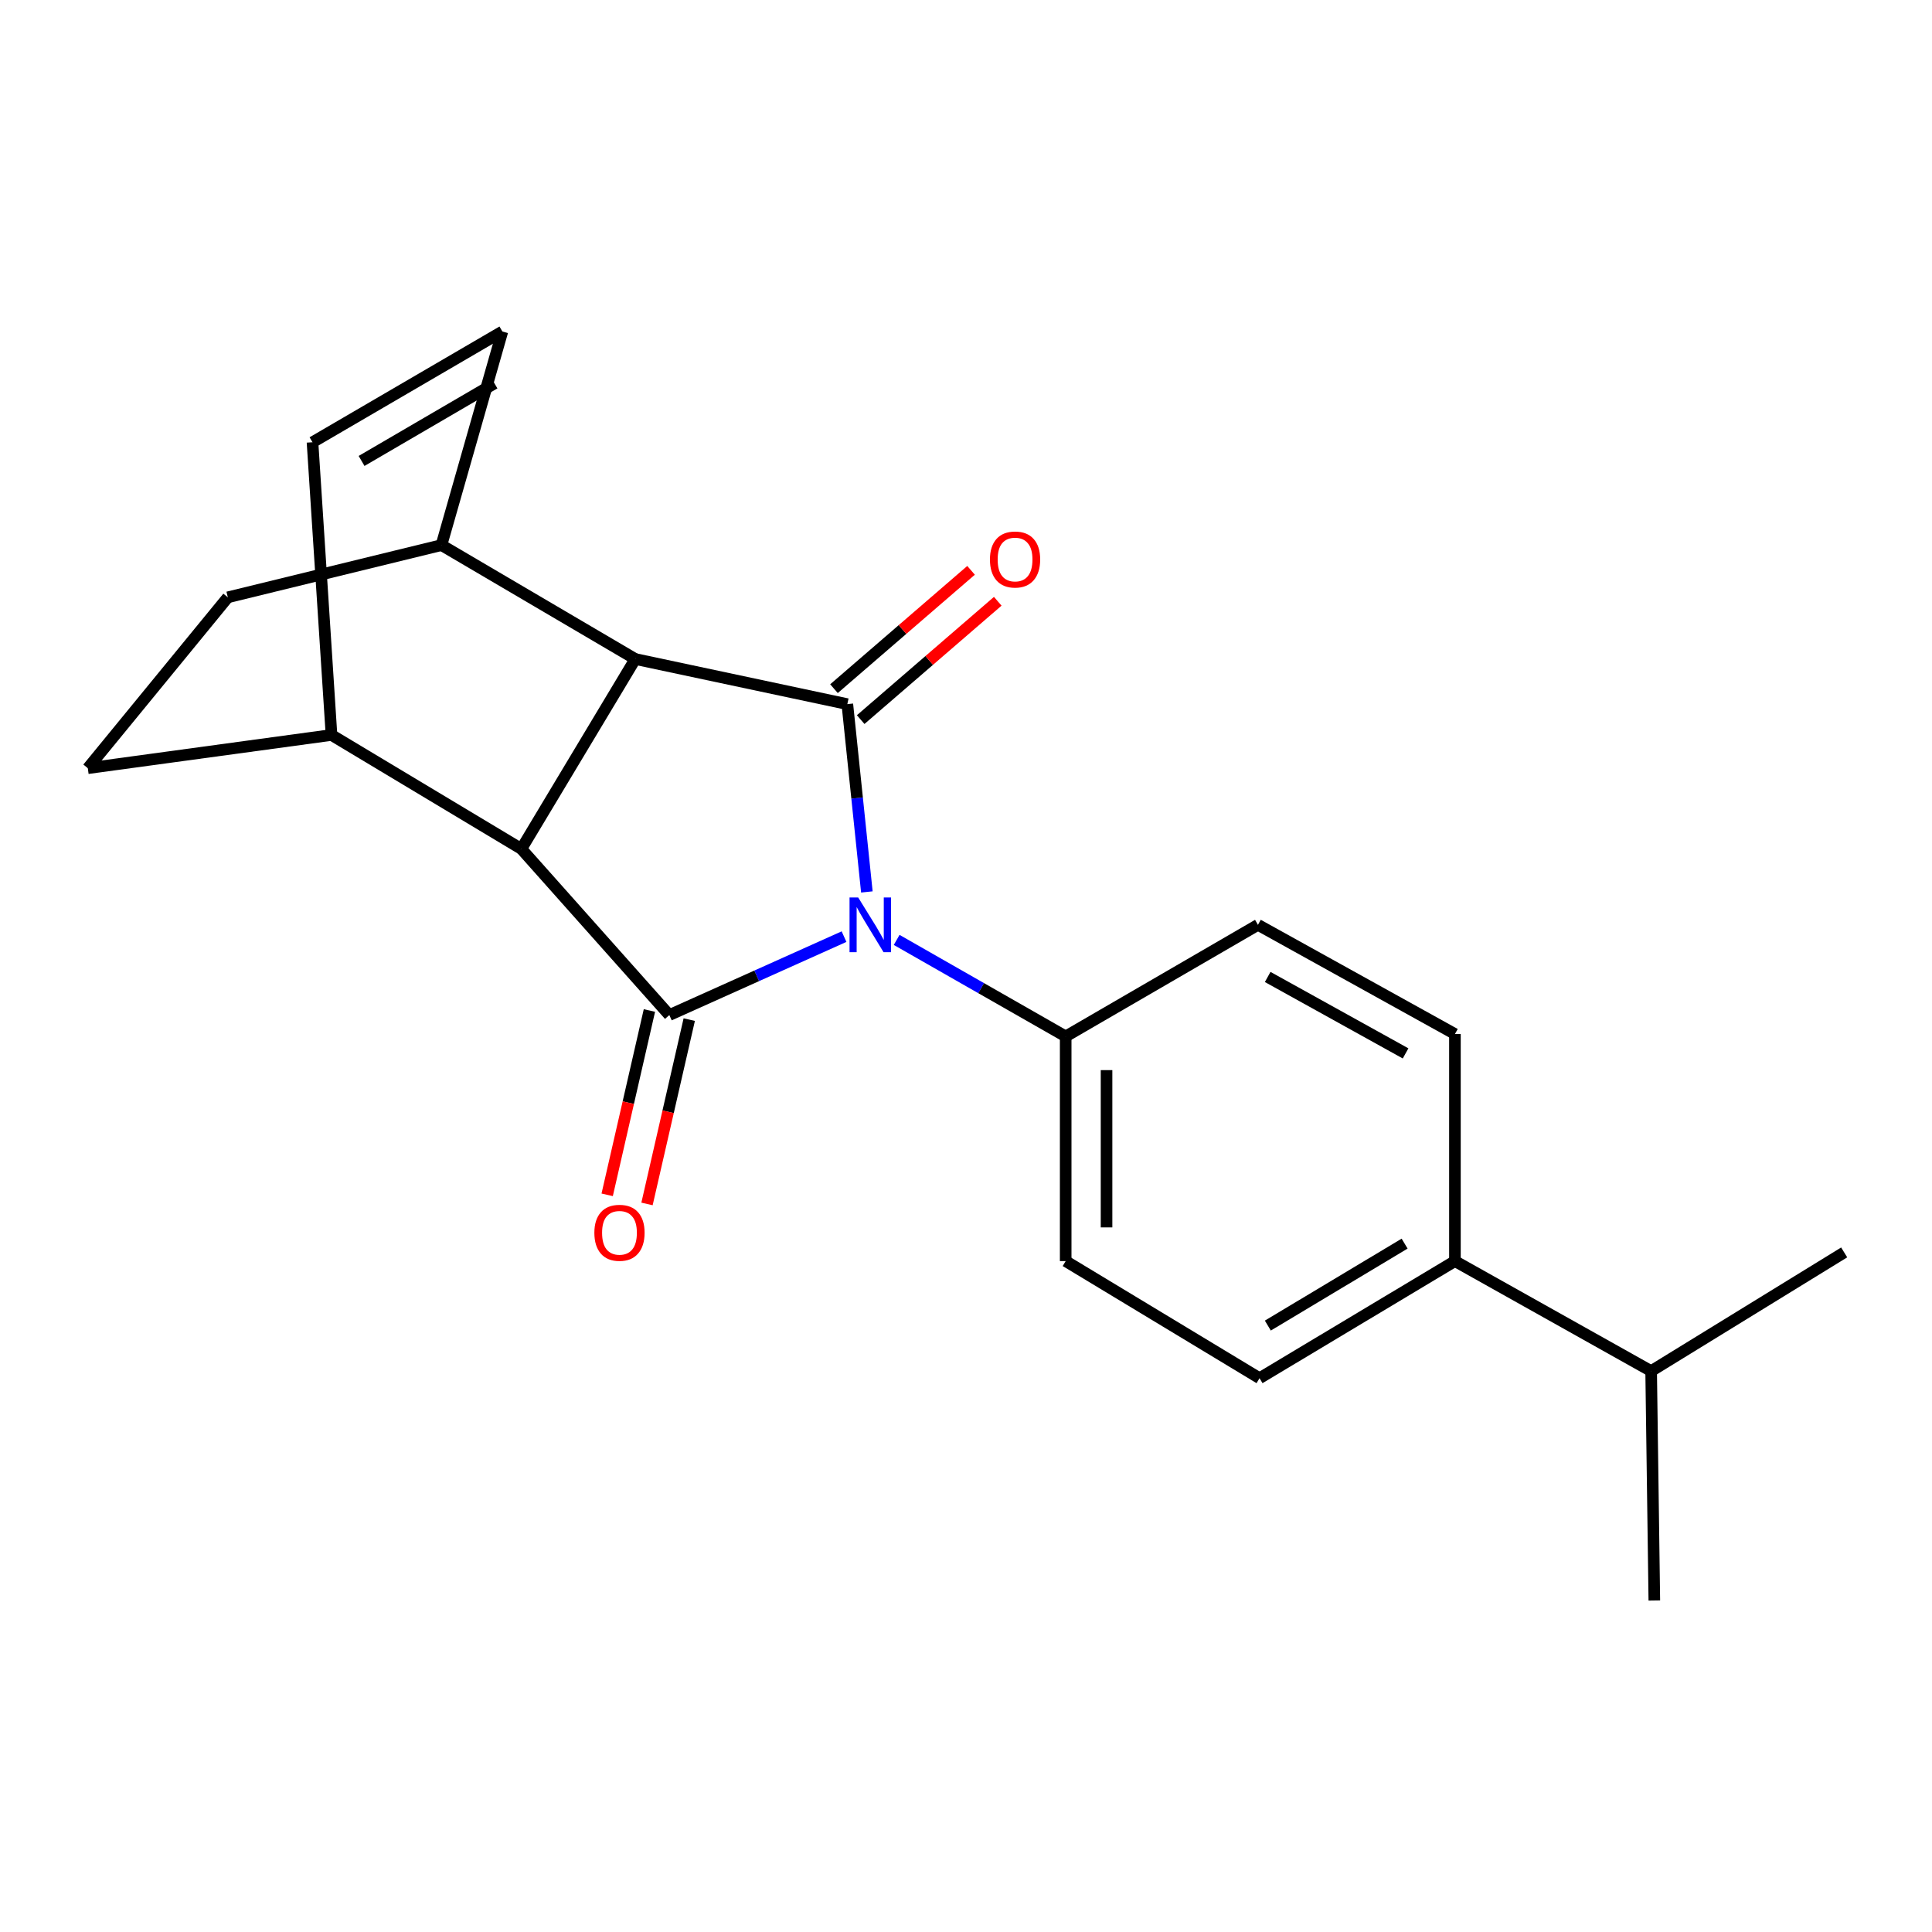 <?xml version='1.0' encoding='iso-8859-1'?>
<svg version='1.1' baseProfile='full'
              xmlns='http://www.w3.org/2000/svg'
                      xmlns:rdkit='http://www.rdkit.org/xml'
                      xmlns:xlink='http://www.w3.org/1999/xlink'
                  xml:space='preserve'
width='1000px' height='1000px' viewBox='0 0 1000 1000'>
<!-- END OF HEADER -->
<rect style='opacity:1.0;fill:#FFFFFF;stroke:none' width='1000' height='1000' x='0' y='0'> </rect>
<path class='bond-0' d='M 448.689,461.665 L 443.634,413.061' style='fill:none;fill-rule:evenodd;stroke:#0000FF;stroke-width:6px;stroke-linecap:butt;stroke-linejoin:miter;stroke-opacity:1' />
<path class='bond-0' d='M 443.634,413.061 L 438.58,364.458' style='fill:none;fill-rule:evenodd;stroke:#000000;stroke-width:6px;stroke-linecap:butt;stroke-linejoin:miter;stroke-opacity:1' />
<path class='bond-1' d='M 436.869,484.798 L 391.657,505.095' style='fill:none;fill-rule:evenodd;stroke:#0000FF;stroke-width:6px;stroke-linecap:butt;stroke-linejoin:miter;stroke-opacity:1' />
<path class='bond-1' d='M 391.657,505.095 L 346.444,525.393' style='fill:none;fill-rule:evenodd;stroke:#000000;stroke-width:6px;stroke-linecap:butt;stroke-linejoin:miter;stroke-opacity:1' />
<path class='bond-4' d='M 464.111,486.492 L 507.854,511.471' style='fill:none;fill-rule:evenodd;stroke:#0000FF;stroke-width:6px;stroke-linecap:butt;stroke-linejoin:miter;stroke-opacity:1' />
<path class='bond-4' d='M 507.854,511.471 L 551.597,536.45' style='fill:none;fill-rule:evenodd;stroke:#000000;stroke-width:6px;stroke-linecap:butt;stroke-linejoin:miter;stroke-opacity:1' />
<path class='bond-2' d='M 438.58,364.458 L 328.83,341.109' style='fill:none;fill-rule:evenodd;stroke:#000000;stroke-width:6px;stroke-linecap:butt;stroke-linejoin:miter;stroke-opacity:1' />
<path class='bond-9' d='M 445.491,372.463 L 480.964,341.839' style='fill:none;fill-rule:evenodd;stroke:#000000;stroke-width:6px;stroke-linecap:butt;stroke-linejoin:miter;stroke-opacity:1' />
<path class='bond-9' d='M 480.964,341.839 L 516.436,311.216' style='fill:none;fill-rule:evenodd;stroke:#FF0000;stroke-width:6px;stroke-linecap:butt;stroke-linejoin:miter;stroke-opacity:1' />
<path class='bond-9' d='M 431.669,356.453 L 467.142,325.829' style='fill:none;fill-rule:evenodd;stroke:#000000;stroke-width:6px;stroke-linecap:butt;stroke-linejoin:miter;stroke-opacity:1' />
<path class='bond-9' d='M 467.142,325.829 L 502.615,295.206' style='fill:none;fill-rule:evenodd;stroke:#FF0000;stroke-width:6px;stroke-linecap:butt;stroke-linejoin:miter;stroke-opacity:1' />
<path class='bond-3' d='M 346.444,525.393 L 269.854,439.391' style='fill:none;fill-rule:evenodd;stroke:#000000;stroke-width:6px;stroke-linecap:butt;stroke-linejoin:miter;stroke-opacity:1' />
<path class='bond-10' d='M 336.136,523.031 L 325.205,570.735' style='fill:none;fill-rule:evenodd;stroke:#000000;stroke-width:6px;stroke-linecap:butt;stroke-linejoin:miter;stroke-opacity:1' />
<path class='bond-10' d='M 325.205,570.735 L 314.275,618.44' style='fill:none;fill-rule:evenodd;stroke:#FF0000;stroke-width:6px;stroke-linecap:butt;stroke-linejoin:miter;stroke-opacity:1' />
<path class='bond-10' d='M 356.753,527.755 L 345.822,575.459' style='fill:none;fill-rule:evenodd;stroke:#000000;stroke-width:6px;stroke-linecap:butt;stroke-linejoin:miter;stroke-opacity:1' />
<path class='bond-10' d='M 345.822,575.459 L 334.891,623.163' style='fill:none;fill-rule:evenodd;stroke:#FF0000;stroke-width:6px;stroke-linecap:butt;stroke-linejoin:miter;stroke-opacity:1' />
<path class='bond-7' d='M 328.83,341.109 L 228.492,282.145' style='fill:none;fill-rule:evenodd;stroke:#000000;stroke-width:6px;stroke-linecap:butt;stroke-linejoin:miter;stroke-opacity:1' />
<path class='bond-21' d='M 328.83,341.109 L 269.854,439.391' style='fill:none;fill-rule:evenodd;stroke:#000000;stroke-width:6px;stroke-linecap:butt;stroke-linejoin:miter;stroke-opacity:1' />
<path class='bond-8' d='M 269.854,439.391 L 171.585,380.427' style='fill:none;fill-rule:evenodd;stroke:#000000;stroke-width:6px;stroke-linecap:butt;stroke-linejoin:miter;stroke-opacity:1' />
<path class='bond-12' d='M 551.597,536.45 L 651.112,478.696' style='fill:none;fill-rule:evenodd;stroke:#000000;stroke-width:6px;stroke-linecap:butt;stroke-linejoin:miter;stroke-opacity:1' />
<path class='bond-13' d='M 551.597,536.45 L 551.597,652.745' style='fill:none;fill-rule:evenodd;stroke:#000000;stroke-width:6px;stroke-linecap:butt;stroke-linejoin:miter;stroke-opacity:1' />
<path class='bond-13' d='M 572.747,553.894 L 572.747,635.301' style='fill:none;fill-rule:evenodd;stroke:#000000;stroke-width:6px;stroke-linecap:butt;stroke-linejoin:miter;stroke-opacity:1' />
<path class='bond-5' d='M 161.749,228.915 L 171.585,380.427' style='fill:none;fill-rule:evenodd;stroke:#000000;stroke-width:6px;stroke-linecap:butt;stroke-linejoin:miter;stroke-opacity:1' />
<path class='bond-24' d='M 161.749,228.915 L 260.031,171.585' style='fill:none;fill-rule:evenodd;stroke:#000000;stroke-width:6px;stroke-linecap:butt;stroke-linejoin:miter;stroke-opacity:1' />
<path class='bond-24' d='M 187.149,238.586 L 255.946,198.454' style='fill:none;fill-rule:evenodd;stroke:#000000;stroke-width:6px;stroke-linecap:butt;stroke-linejoin:miter;stroke-opacity:1' />
<path class='bond-6' d='M 260.031,171.585 L 228.492,282.145' style='fill:none;fill-rule:evenodd;stroke:#000000;stroke-width:6px;stroke-linecap:butt;stroke-linejoin:miter;stroke-opacity:1' />
<path class='bond-15' d='M 228.492,282.145 L 117.92,309.172' style='fill:none;fill-rule:evenodd;stroke:#000000;stroke-width:6px;stroke-linecap:butt;stroke-linejoin:miter;stroke-opacity:1' />
<path class='bond-14' d='M 171.585,380.427 L 45.455,397.618' style='fill:none;fill-rule:evenodd;stroke:#000000;stroke-width:6px;stroke-linecap:butt;stroke-linejoin:miter;stroke-opacity:1' />
<path class='bond-11' d='M 753.071,652.745 L 651.934,713.354' style='fill:none;fill-rule:evenodd;stroke:#000000;stroke-width:6px;stroke-linecap:butt;stroke-linejoin:miter;stroke-opacity:1' />
<path class='bond-11' d='M 727.028,643.694 L 656.232,686.12' style='fill:none;fill-rule:evenodd;stroke:#000000;stroke-width:6px;stroke-linecap:butt;stroke-linejoin:miter;stroke-opacity:1' />
<path class='bond-18' d='M 753.071,652.745 L 854.631,709.676' style='fill:none;fill-rule:evenodd;stroke:#000000;stroke-width:6px;stroke-linecap:butt;stroke-linejoin:miter;stroke-opacity:1' />
<path class='bond-22' d='M 753.071,652.745 L 753.071,535.216' style='fill:none;fill-rule:evenodd;stroke:#000000;stroke-width:6px;stroke-linecap:butt;stroke-linejoin:miter;stroke-opacity:1' />
<path class='bond-17' d='M 651.112,478.696 L 753.071,535.216' style='fill:none;fill-rule:evenodd;stroke:#000000;stroke-width:6px;stroke-linecap:butt;stroke-linejoin:miter;stroke-opacity:1' />
<path class='bond-17' d='M 656.151,505.673 L 727.523,545.237' style='fill:none;fill-rule:evenodd;stroke:#000000;stroke-width:6px;stroke-linecap:butt;stroke-linejoin:miter;stroke-opacity:1' />
<path class='bond-16' d='M 551.597,652.745 L 651.934,713.354' style='fill:none;fill-rule:evenodd;stroke:#000000;stroke-width:6px;stroke-linecap:butt;stroke-linejoin:miter;stroke-opacity:1' />
<path class='bond-23' d='M 45.455,397.618 L 117.92,309.172' style='fill:none;fill-rule:evenodd;stroke:#000000;stroke-width:6px;stroke-linecap:butt;stroke-linejoin:miter;stroke-opacity:1' />
<path class='bond-19' d='M 854.631,709.676 L 856.276,828.415' style='fill:none;fill-rule:evenodd;stroke:#000000;stroke-width:6px;stroke-linecap:butt;stroke-linejoin:miter;stroke-opacity:1' />
<path class='bond-20' d='M 854.631,709.676 L 954.545,648.245' style='fill:none;fill-rule:evenodd;stroke:#000000;stroke-width:6px;stroke-linecap:butt;stroke-linejoin:miter;stroke-opacity:1' />
<path  class='atom-0' d='M 444.2 464.536
L 453.48 479.536
Q 454.4 481.016, 455.88 483.696
Q 457.36 486.376, 457.44 486.536
L 457.44 464.536
L 461.2 464.536
L 461.2 492.856
L 457.32 492.856
L 447.36 476.456
Q 446.2 474.536, 444.96 472.336
Q 443.76 470.136, 443.4 469.456
L 443.4 492.856
L 439.72 492.856
L 439.72 464.536
L 444.2 464.536
' fill='#0000FF'/>
<path  class='atom-10' d='M 512.393 289.593
Q 512.393 282.793, 515.753 278.993
Q 519.113 275.193, 525.393 275.193
Q 531.673 275.193, 535.033 278.993
Q 538.393 282.793, 538.393 289.593
Q 538.393 296.473, 534.993 300.393
Q 531.593 304.273, 525.393 304.273
Q 519.153 304.273, 515.753 300.393
Q 512.393 296.513, 512.393 289.593
M 525.393 301.073
Q 529.713 301.073, 532.033 298.193
Q 534.393 295.273, 534.393 289.593
Q 534.393 284.033, 532.033 281.233
Q 529.713 278.393, 525.393 278.393
Q 521.073 278.393, 518.713 281.193
Q 516.393 283.993, 516.393 289.593
Q 516.393 295.313, 518.713 298.193
Q 521.073 301.073, 525.393 301.073
' fill='#FF0000'/>
<path  class='atom-11' d='M 307.64 638.09
Q 307.64 631.29, 311 627.49
Q 314.36 623.69, 320.64 623.69
Q 326.92 623.69, 330.28 627.49
Q 333.64 631.29, 333.64 638.09
Q 333.64 644.97, 330.24 648.89
Q 326.84 652.77, 320.64 652.77
Q 314.4 652.77, 311 648.89
Q 307.64 645.01, 307.64 638.09
M 320.64 649.57
Q 324.96 649.57, 327.28 646.69
Q 329.64 643.77, 329.64 638.09
Q 329.64 632.53, 327.28 629.73
Q 324.96 626.89, 320.64 626.89
Q 316.32 626.89, 313.96 629.69
Q 311.64 632.49, 311.64 638.09
Q 311.64 643.81, 313.96 646.69
Q 316.32 649.57, 320.64 649.57
' fill='#FF0000'/>
</svg>
